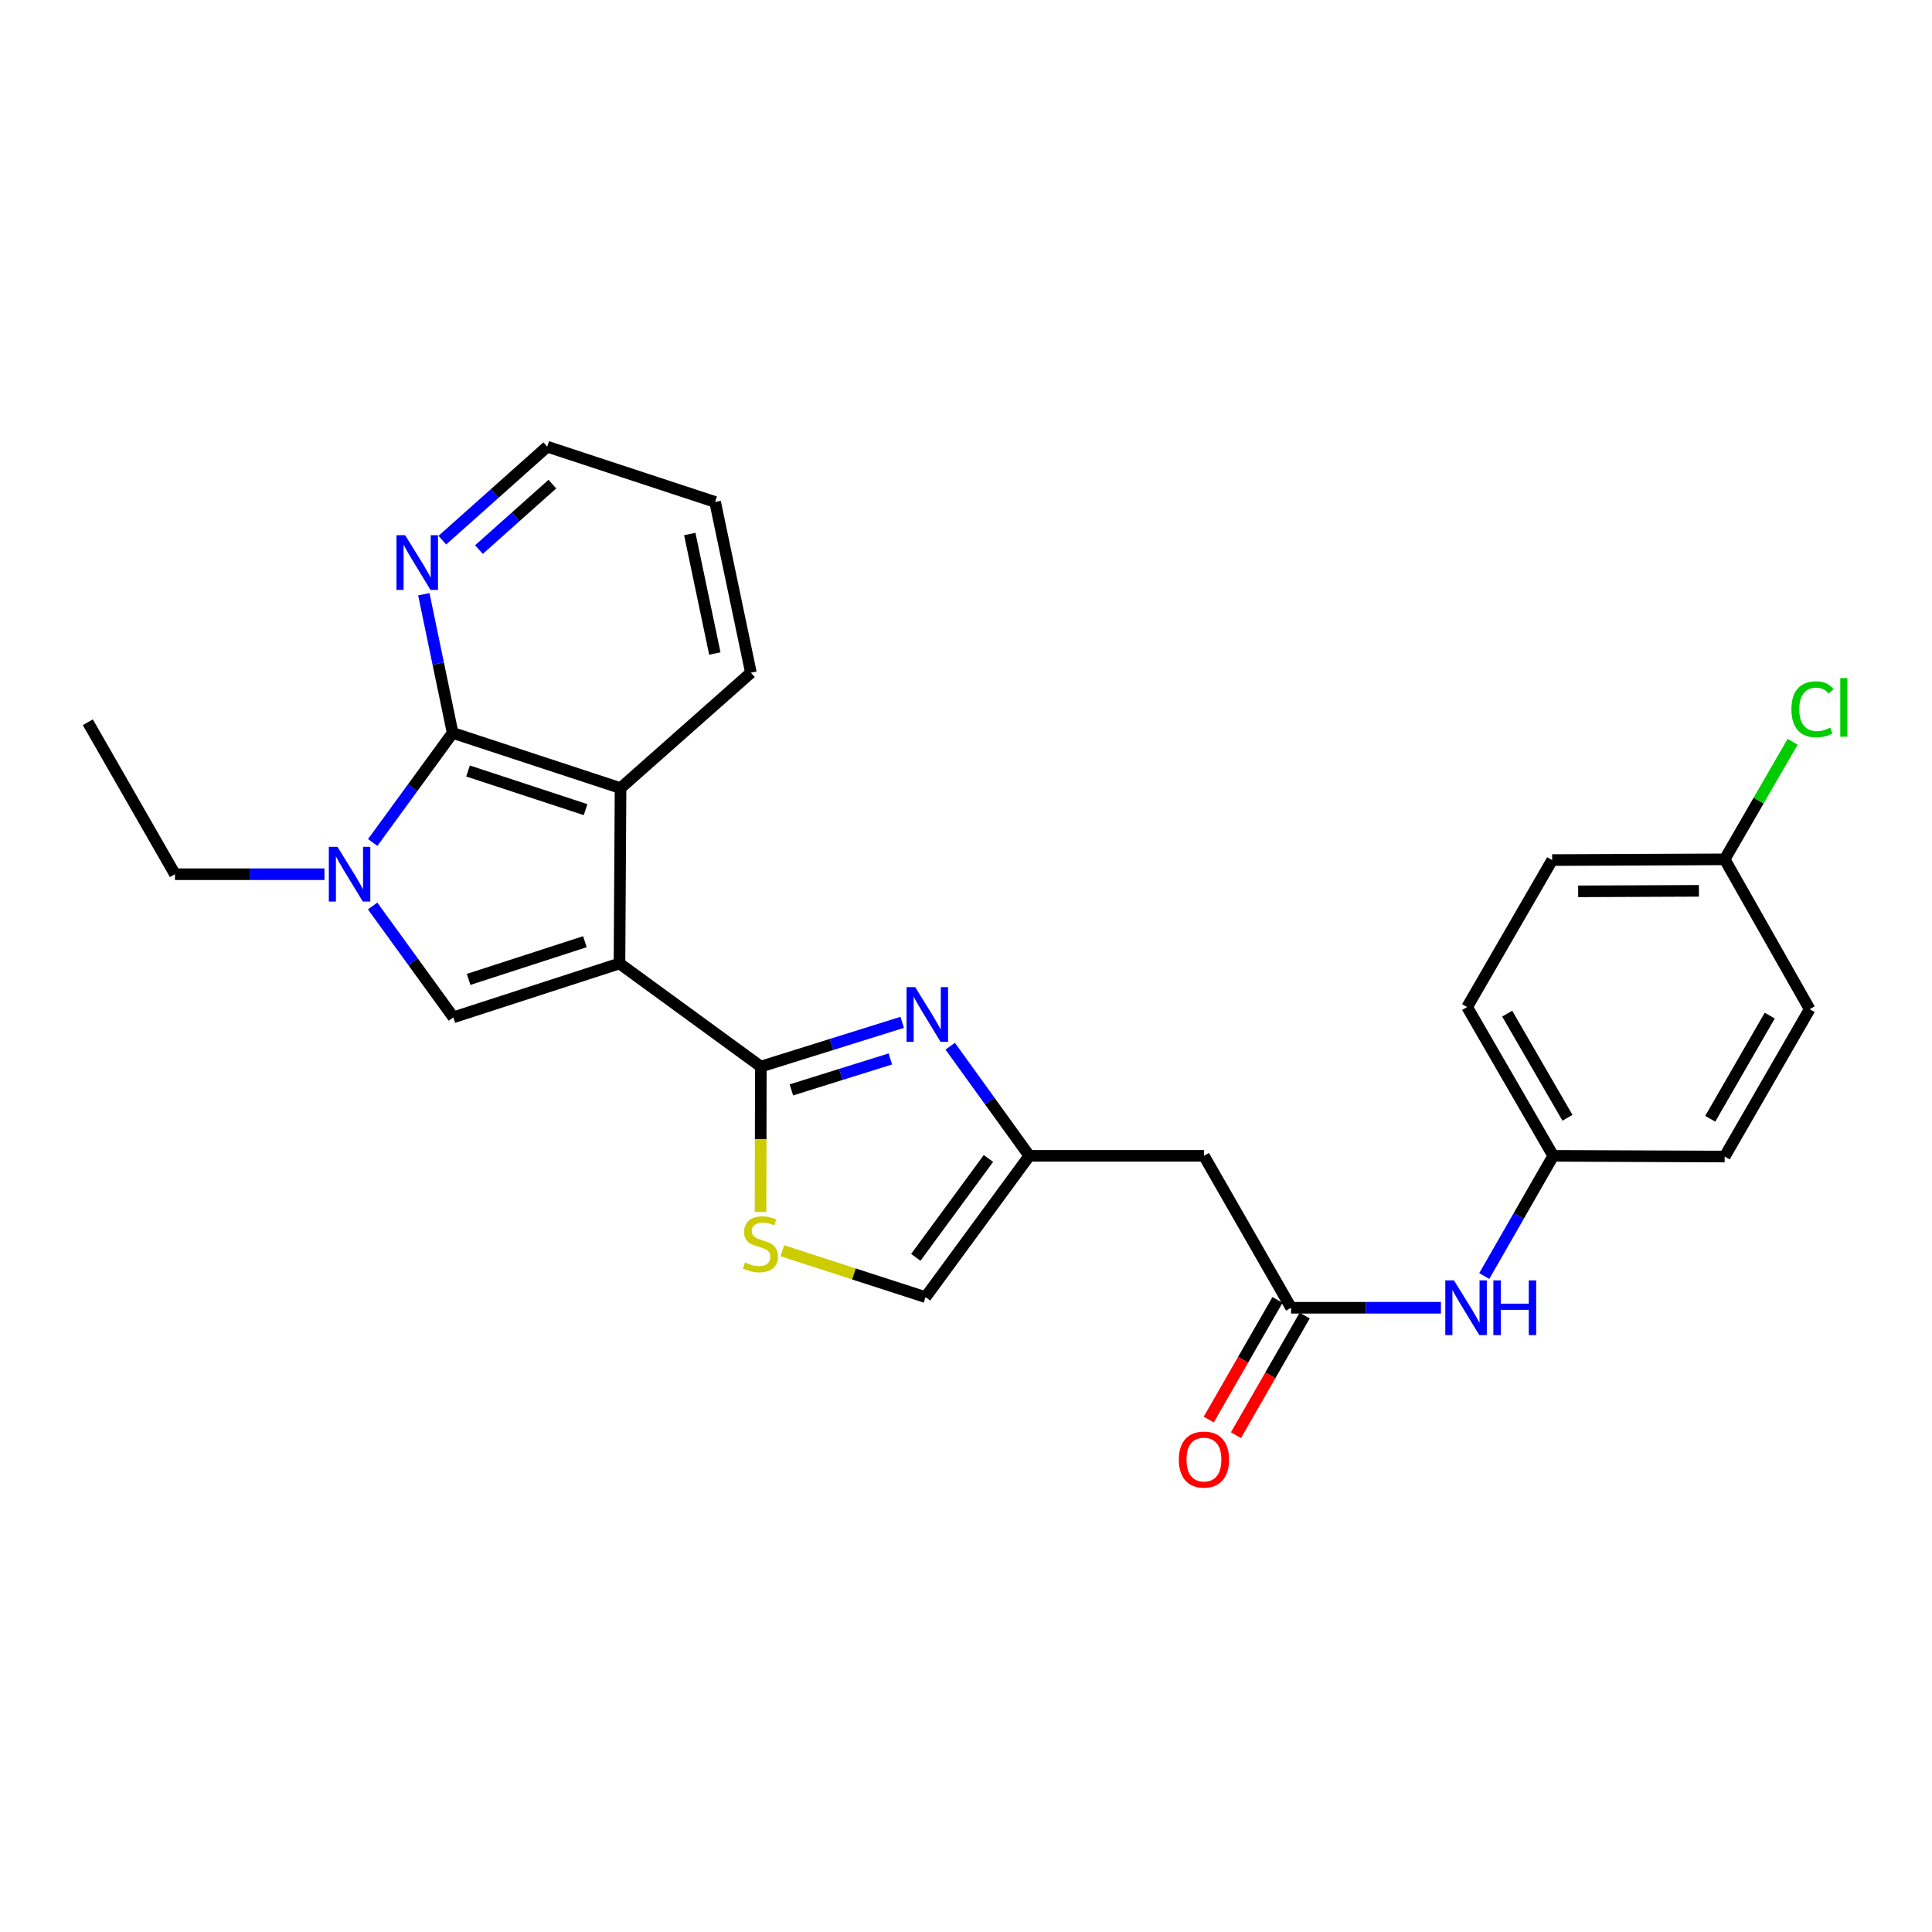 <?xml version='1.0' encoding='iso-8859-1'?>
<svg version='1.1' baseProfile='full'
              xmlns='http://www.w3.org/2000/svg'
                      xmlns:rdkit='http://www.rdkit.org/xml'
                      xmlns:xlink='http://www.w3.org/1999/xlink'
                  xml:space='preserve'
width='1000px' height='1000px' viewBox='0 0 1000 1000'>
<!-- END OF HEADER -->
<rect style='opacity:1.0;fill:#FFFFFF;stroke:none' width='1000' height='1000' x='0' y='0'> </rect>
<path class='bond-0' d='M 320.646,498.689 L 393.804,552.06' style='fill:none;fill-rule:evenodd;stroke:#000000;stroke-width:6px;stroke-linecap:butt;stroke-linejoin:miter;stroke-opacity:1' />
<path class='bond-1' d='M 320.646,498.689 L 234.666,526.57' style='fill:none;fill-rule:evenodd;stroke:#000000;stroke-width:6px;stroke-linecap:butt;stroke-linejoin:miter;stroke-opacity:1' />
<path class='bond-1' d='M 302.739,487.422 L 242.553,506.938' style='fill:none;fill-rule:evenodd;stroke:#000000;stroke-width:6px;stroke-linecap:butt;stroke-linejoin:miter;stroke-opacity:1' />
<path class='bond-5' d='M 320.646,498.689 L 321.196,407.927' style='fill:none;fill-rule:evenodd;stroke:#000000;stroke-width:6px;stroke-linecap:butt;stroke-linejoin:miter;stroke-opacity:1' />
<path class='bond-4' d='M 393.804,552.06 L 430.39,540.613' style='fill:none;fill-rule:evenodd;stroke:#000000;stroke-width:6px;stroke-linecap:butt;stroke-linejoin:miter;stroke-opacity:1' />
<path class='bond-4' d='M 430.39,540.613 L 466.976,529.166' style='fill:none;fill-rule:evenodd;stroke:#0000FF;stroke-width:6px;stroke-linecap:butt;stroke-linejoin:miter;stroke-opacity:1' />
<path class='bond-4' d='M 409.63,564.126 L 435.24,556.113' style='fill:none;fill-rule:evenodd;stroke:#000000;stroke-width:6px;stroke-linecap:butt;stroke-linejoin:miter;stroke-opacity:1' />
<path class='bond-4' d='M 435.24,556.113 L 460.85,548.1' style='fill:none;fill-rule:evenodd;stroke:#0000FF;stroke-width:6px;stroke-linecap:butt;stroke-linejoin:miter;stroke-opacity:1' />
<path class='bond-6' d='M 393.804,552.06 L 393.73,589.686' style='fill:none;fill-rule:evenodd;stroke:#000000;stroke-width:6px;stroke-linecap:butt;stroke-linejoin:miter;stroke-opacity:1' />
<path class='bond-6' d='M 393.73,589.686 L 393.656,627.312' style='fill:none;fill-rule:evenodd;stroke:#CCCC00;stroke-width:6px;stroke-linecap:butt;stroke-linejoin:miter;stroke-opacity:1' />
<path class='bond-2' d='M 234.666,526.57 L 213.765,497.754' style='fill:none;fill-rule:evenodd;stroke:#000000;stroke-width:6px;stroke-linecap:butt;stroke-linejoin:miter;stroke-opacity:1' />
<path class='bond-2' d='M 213.765,497.754 L 192.865,468.939' style='fill:none;fill-rule:evenodd;stroke:#0000FF;stroke-width:6px;stroke-linecap:butt;stroke-linejoin:miter;stroke-opacity:1' />
<path class='bond-15' d='M 167.935,452.491 L 129.248,452.491' style='fill:none;fill-rule:evenodd;stroke:#0000FF;stroke-width:6px;stroke-linecap:butt;stroke-linejoin:miter;stroke-opacity:1' />
<path class='bond-15' d='M 129.248,452.491 L 90.56,452.491' style='fill:none;fill-rule:evenodd;stroke:#000000;stroke-width:6px;stroke-linecap:butt;stroke-linejoin:miter;stroke-opacity:1' />
<path class='bond-26' d='M 192.915,436.068 L 213.601,407.709' style='fill:none;fill-rule:evenodd;stroke:#0000FF;stroke-width:6px;stroke-linecap:butt;stroke-linejoin:miter;stroke-opacity:1' />
<path class='bond-26' d='M 213.601,407.709 L 234.287,379.351' style='fill:none;fill-rule:evenodd;stroke:#000000;stroke-width:6px;stroke-linecap:butt;stroke-linejoin:miter;stroke-opacity:1' />
<path class='bond-3' d='M 234.287,379.351 L 321.196,407.927' style='fill:none;fill-rule:evenodd;stroke:#000000;stroke-width:6px;stroke-linecap:butt;stroke-linejoin:miter;stroke-opacity:1' />
<path class='bond-3' d='M 242.251,399.066 L 303.087,419.069' style='fill:none;fill-rule:evenodd;stroke:#000000;stroke-width:6px;stroke-linecap:butt;stroke-linejoin:miter;stroke-opacity:1' />
<path class='bond-11' d='M 234.287,379.351 L 226.83,343.466' style='fill:none;fill-rule:evenodd;stroke:#000000;stroke-width:6px;stroke-linecap:butt;stroke-linejoin:miter;stroke-opacity:1' />
<path class='bond-11' d='M 226.83,343.466 L 219.372,307.581' style='fill:none;fill-rule:evenodd;stroke:#0000FF;stroke-width:6px;stroke-linecap:butt;stroke-linejoin:miter;stroke-opacity:1' />
<path class='bond-7' d='M 491.819,541.514 L 512.293,569.886' style='fill:none;fill-rule:evenodd;stroke:#0000FF;stroke-width:6px;stroke-linecap:butt;stroke-linejoin:miter;stroke-opacity:1' />
<path class='bond-7' d='M 512.293,569.886 L 532.767,598.257' style='fill:none;fill-rule:evenodd;stroke:#000000;stroke-width:6px;stroke-linecap:butt;stroke-linejoin:miter;stroke-opacity:1' />
<path class='bond-18' d='M 321.196,407.927 L 388.67,348.186' style='fill:none;fill-rule:evenodd;stroke:#000000;stroke-width:6px;stroke-linecap:butt;stroke-linejoin:miter;stroke-opacity:1' />
<path class='bond-10' d='M 404.949,647.392 L 442.001,659.395' style='fill:none;fill-rule:evenodd;stroke:#CCCC00;stroke-width:6px;stroke-linecap:butt;stroke-linejoin:miter;stroke-opacity:1' />
<path class='bond-10' d='M 442.001,659.395 L 479.053,671.397' style='fill:none;fill-rule:evenodd;stroke:#000000;stroke-width:6px;stroke-linecap:butt;stroke-linejoin:miter;stroke-opacity:1' />
<path class='bond-9' d='M 532.767,598.257 L 623.159,598.257' style='fill:none;fill-rule:evenodd;stroke:#000000;stroke-width:6px;stroke-linecap:butt;stroke-linejoin:miter;stroke-opacity:1' />
<path class='bond-27' d='M 532.767,598.257 L 479.053,671.397' style='fill:none;fill-rule:evenodd;stroke:#000000;stroke-width:6px;stroke-linecap:butt;stroke-linejoin:miter;stroke-opacity:1' />
<path class='bond-27' d='M 511.619,599.615 L 474.02,650.813' style='fill:none;fill-rule:evenodd;stroke:#000000;stroke-width:6px;stroke-linecap:butt;stroke-linejoin:miter;stroke-opacity:1' />
<path class='bond-8' d='M 668.265,676.892 L 623.159,598.257' style='fill:none;fill-rule:evenodd;stroke:#000000;stroke-width:6px;stroke-linecap:butt;stroke-linejoin:miter;stroke-opacity:1' />
<path class='bond-12' d='M 668.265,676.892 L 707.044,676.892' style='fill:none;fill-rule:evenodd;stroke:#000000;stroke-width:6px;stroke-linecap:butt;stroke-linejoin:miter;stroke-opacity:1' />
<path class='bond-12' d='M 707.044,676.892 L 745.824,676.892' style='fill:none;fill-rule:evenodd;stroke:#0000FF;stroke-width:6px;stroke-linecap:butt;stroke-linejoin:miter;stroke-opacity:1' />
<path class='bond-13' d='M 661.224,672.846 L 643.436,703.8' style='fill:none;fill-rule:evenodd;stroke:#000000;stroke-width:6px;stroke-linecap:butt;stroke-linejoin:miter;stroke-opacity:1' />
<path class='bond-13' d='M 643.436,703.8 L 625.648,734.754' style='fill:none;fill-rule:evenodd;stroke:#FF0000;stroke-width:6px;stroke-linecap:butt;stroke-linejoin:miter;stroke-opacity:1' />
<path class='bond-13' d='M 675.306,680.939 L 657.518,711.892' style='fill:none;fill-rule:evenodd;stroke:#000000;stroke-width:6px;stroke-linecap:butt;stroke-linejoin:miter;stroke-opacity:1' />
<path class='bond-13' d='M 657.518,711.892 L 639.73,742.846' style='fill:none;fill-rule:evenodd;stroke:#FF0000;stroke-width:6px;stroke-linecap:butt;stroke-linejoin:miter;stroke-opacity:1' />
<path class='bond-28' d='M 228.955,279.589 L 256.1,255.396' style='fill:none;fill-rule:evenodd;stroke:#0000FF;stroke-width:6px;stroke-linecap:butt;stroke-linejoin:miter;stroke-opacity:1' />
<path class='bond-28' d='M 256.1,255.396 L 283.246,231.203' style='fill:none;fill-rule:evenodd;stroke:#000000;stroke-width:6px;stroke-linecap:butt;stroke-linejoin:miter;stroke-opacity:1' />
<path class='bond-28' d='M 247.904,284.456 L 266.906,267.521' style='fill:none;fill-rule:evenodd;stroke:#0000FF;stroke-width:6px;stroke-linecap:butt;stroke-linejoin:miter;stroke-opacity:1' />
<path class='bond-28' d='M 266.906,267.521 L 285.908,250.586' style='fill:none;fill-rule:evenodd;stroke:#000000;stroke-width:6px;stroke-linecap:butt;stroke-linejoin:miter;stroke-opacity:1' />
<path class='bond-14' d='M 768.253,660.466 L 786.098,629.362' style='fill:none;fill-rule:evenodd;stroke:#0000FF;stroke-width:6px;stroke-linecap:butt;stroke-linejoin:miter;stroke-opacity:1' />
<path class='bond-14' d='M 786.098,629.362 L 803.943,598.257' style='fill:none;fill-rule:evenodd;stroke:#000000;stroke-width:6px;stroke-linecap:butt;stroke-linejoin:miter;stroke-opacity:1' />
<path class='bond-19' d='M 803.943,598.257 L 892.684,598.627' style='fill:none;fill-rule:evenodd;stroke:#000000;stroke-width:6px;stroke-linecap:butt;stroke-linejoin:miter;stroke-opacity:1' />
<path class='bond-20' d='M 803.943,598.257 L 759.388,521.246' style='fill:none;fill-rule:evenodd;stroke:#000000;stroke-width:6px;stroke-linecap:butt;stroke-linejoin:miter;stroke-opacity:1' />
<path class='bond-20' d='M 811.318,578.572 L 780.129,524.664' style='fill:none;fill-rule:evenodd;stroke:#000000;stroke-width:6px;stroke-linecap:butt;stroke-linejoin:miter;stroke-opacity:1' />
<path class='bond-24' d='M 90.56,452.491 L 45.455,373.838' style='fill:none;fill-rule:evenodd;stroke:#000000;stroke-width:6px;stroke-linecap:butt;stroke-linejoin:miter;stroke-opacity:1' />
<path class='bond-16' d='M 892.684,444.795 L 803.393,445.174' style='fill:none;fill-rule:evenodd;stroke:#000000;stroke-width:6px;stroke-linecap:butt;stroke-linejoin:miter;stroke-opacity:1' />
<path class='bond-16' d='M 879.359,461.093 L 816.855,461.358' style='fill:none;fill-rule:evenodd;stroke:#000000;stroke-width:6px;stroke-linecap:butt;stroke-linejoin:miter;stroke-opacity:1' />
<path class='bond-17' d='M 892.684,444.795 L 910.269,414.374' style='fill:none;fill-rule:evenodd;stroke:#000000;stroke-width:6px;stroke-linecap:butt;stroke-linejoin:miter;stroke-opacity:1' />
<path class='bond-17' d='M 910.269,414.374 L 927.855,383.953' style='fill:none;fill-rule:evenodd;stroke:#00CC00;stroke-width:6px;stroke-linecap:butt;stroke-linejoin:miter;stroke-opacity:1' />
<path class='bond-29' d='M 892.684,444.795 L 936.689,522.347' style='fill:none;fill-rule:evenodd;stroke:#000000;stroke-width:6px;stroke-linecap:butt;stroke-linejoin:miter;stroke-opacity:1' />
<path class='bond-25' d='M 388.67,348.186 L 370.146,259.815' style='fill:none;fill-rule:evenodd;stroke:#000000;stroke-width:6px;stroke-linecap:butt;stroke-linejoin:miter;stroke-opacity:1' />
<path class='bond-25' d='M 369.996,338.262 L 357.029,276.402' style='fill:none;fill-rule:evenodd;stroke:#000000;stroke-width:6px;stroke-linecap:butt;stroke-linejoin:miter;stroke-opacity:1' />
<path class='bond-22' d='M 892.684,598.627 L 936.689,522.347' style='fill:none;fill-rule:evenodd;stroke:#000000;stroke-width:6px;stroke-linecap:butt;stroke-linejoin:miter;stroke-opacity:1' />
<path class='bond-22' d='M 885.216,579.069 L 916.02,525.673' style='fill:none;fill-rule:evenodd;stroke:#000000;stroke-width:6px;stroke-linecap:butt;stroke-linejoin:miter;stroke-opacity:1' />
<path class='bond-21' d='M 759.388,521.246 L 803.393,445.174' style='fill:none;fill-rule:evenodd;stroke:#000000;stroke-width:6px;stroke-linecap:butt;stroke-linejoin:miter;stroke-opacity:1' />
<path class='bond-23' d='M 283.246,231.203 L 370.146,259.815' style='fill:none;fill-rule:evenodd;stroke:#000000;stroke-width:6px;stroke-linecap:butt;stroke-linejoin:miter;stroke-opacity:1' />
<path  class='atom-3' d='M 174.674 438.331
L 183.954 453.331
Q 184.874 454.811, 186.354 457.491
Q 187.834 460.171, 187.914 460.331
L 187.914 438.331
L 191.674 438.331
L 191.674 466.651
L 187.794 466.651
L 177.834 450.251
Q 176.674 448.331, 175.434 446.131
Q 174.234 443.931, 173.874 443.251
L 173.874 466.651
L 170.194 466.651
L 170.194 438.331
L 174.674 438.331
' fill='#0000FF'/>
<path  class='atom-5' d='M 473.714 510.939
L 482.994 525.939
Q 483.914 527.419, 485.394 530.099
Q 486.874 532.779, 486.954 532.939
L 486.954 510.939
L 490.714 510.939
L 490.714 539.259
L 486.834 539.259
L 476.874 522.859
Q 475.714 520.939, 474.474 518.739
Q 473.274 516.539, 472.914 515.859
L 472.914 539.259
L 469.234 539.259
L 469.234 510.939
L 473.714 510.939
' fill='#0000FF'/>
<path  class='atom-7' d='M 385.624 653.444
Q 385.944 653.564, 387.264 654.124
Q 388.584 654.684, 390.024 655.044
Q 391.504 655.364, 392.944 655.364
Q 395.624 655.364, 397.184 654.084
Q 398.744 652.764, 398.744 650.484
Q 398.744 648.924, 397.944 647.964
Q 397.184 647.004, 395.984 646.484
Q 394.784 645.964, 392.784 645.364
Q 390.264 644.604, 388.744 643.884
Q 387.264 643.164, 386.184 641.644
Q 385.144 640.124, 385.144 637.564
Q 385.144 634.004, 387.544 631.804
Q 389.984 629.604, 394.784 629.604
Q 398.064 629.604, 401.784 631.164
L 400.864 634.244
Q 397.464 632.844, 394.904 632.844
Q 392.144 632.844, 390.624 634.004
Q 389.104 635.124, 389.144 637.084
Q 389.144 638.604, 389.904 639.524
Q 390.704 640.444, 391.824 640.964
Q 392.984 641.484, 394.904 642.084
Q 397.464 642.884, 398.984 643.684
Q 400.504 644.484, 401.584 646.124
Q 402.704 647.724, 402.704 650.484
Q 402.704 654.404, 400.064 656.524
Q 397.464 658.604, 393.104 658.604
Q 390.584 658.604, 388.664 658.044
Q 386.784 657.524, 384.544 656.604
L 385.624 653.444
' fill='#CCCC00'/>
<path  class='atom-12' d='M 209.702 277.01
L 218.982 292.01
Q 219.902 293.49, 221.382 296.17
Q 222.862 298.85, 222.942 299.01
L 222.942 277.01
L 226.702 277.01
L 226.702 305.33
L 222.822 305.33
L 212.862 288.93
Q 211.702 287.01, 210.462 284.81
Q 209.262 282.61, 208.902 281.93
L 208.902 305.33
L 205.222 305.33
L 205.222 277.01
L 209.702 277.01
' fill='#0000FF'/>
<path  class='atom-13' d='M 752.568 662.732
L 761.848 677.732
Q 762.768 679.212, 764.248 681.892
Q 765.728 684.572, 765.808 684.732
L 765.808 662.732
L 769.568 662.732
L 769.568 691.052
L 765.688 691.052
L 755.728 674.652
Q 754.568 672.732, 753.328 670.532
Q 752.128 668.332, 751.768 667.652
L 751.768 691.052
L 748.088 691.052
L 748.088 662.732
L 752.568 662.732
' fill='#0000FF'/>
<path  class='atom-13' d='M 772.968 662.732
L 776.808 662.732
L 776.808 674.772
L 791.288 674.772
L 791.288 662.732
L 795.128 662.732
L 795.128 691.052
L 791.288 691.052
L 791.288 677.972
L 776.808 677.972
L 776.808 691.052
L 772.968 691.052
L 772.968 662.732
' fill='#0000FF'/>
<path  class='atom-14' d='M 610.159 755.463
Q 610.159 748.663, 613.519 744.863
Q 616.879 741.063, 623.159 741.063
Q 629.439 741.063, 632.799 744.863
Q 636.159 748.663, 636.159 755.463
Q 636.159 762.343, 632.759 766.263
Q 629.359 770.143, 623.159 770.143
Q 616.919 770.143, 613.519 766.263
Q 610.159 762.383, 610.159 755.463
M 623.159 766.943
Q 627.479 766.943, 629.799 764.063
Q 632.159 761.143, 632.159 755.463
Q 632.159 749.903, 629.799 747.103
Q 627.479 744.263, 623.159 744.263
Q 618.839 744.263, 616.479 747.063
Q 614.159 749.863, 614.159 755.463
Q 614.159 761.183, 616.479 764.063
Q 618.839 766.943, 623.159 766.943
' fill='#FF0000'/>
<path  class='atom-18' d='M 927.231 367.121
Q 927.231 360.081, 930.511 356.401
Q 933.831 352.681, 940.111 352.681
Q 945.951 352.681, 949.071 356.801
L 946.431 358.961
Q 944.151 355.961, 940.111 355.961
Q 935.831 355.961, 933.551 358.841
Q 931.311 361.681, 931.311 367.121
Q 931.311 372.721, 933.631 375.601
Q 935.991 378.481, 940.551 378.481
Q 943.671 378.481, 947.311 376.601
L 948.431 379.601
Q 946.951 380.561, 944.711 381.121
Q 942.471 381.681, 939.991 381.681
Q 933.831 381.681, 930.511 377.921
Q 927.231 374.161, 927.231 367.121
' fill='#00CC00'/>
<path  class='atom-18' d='M 952.511 350.961
L 956.191 350.961
L 956.191 381.321
L 952.511 381.321
L 952.511 350.961
' fill='#00CC00'/>
</svg>
